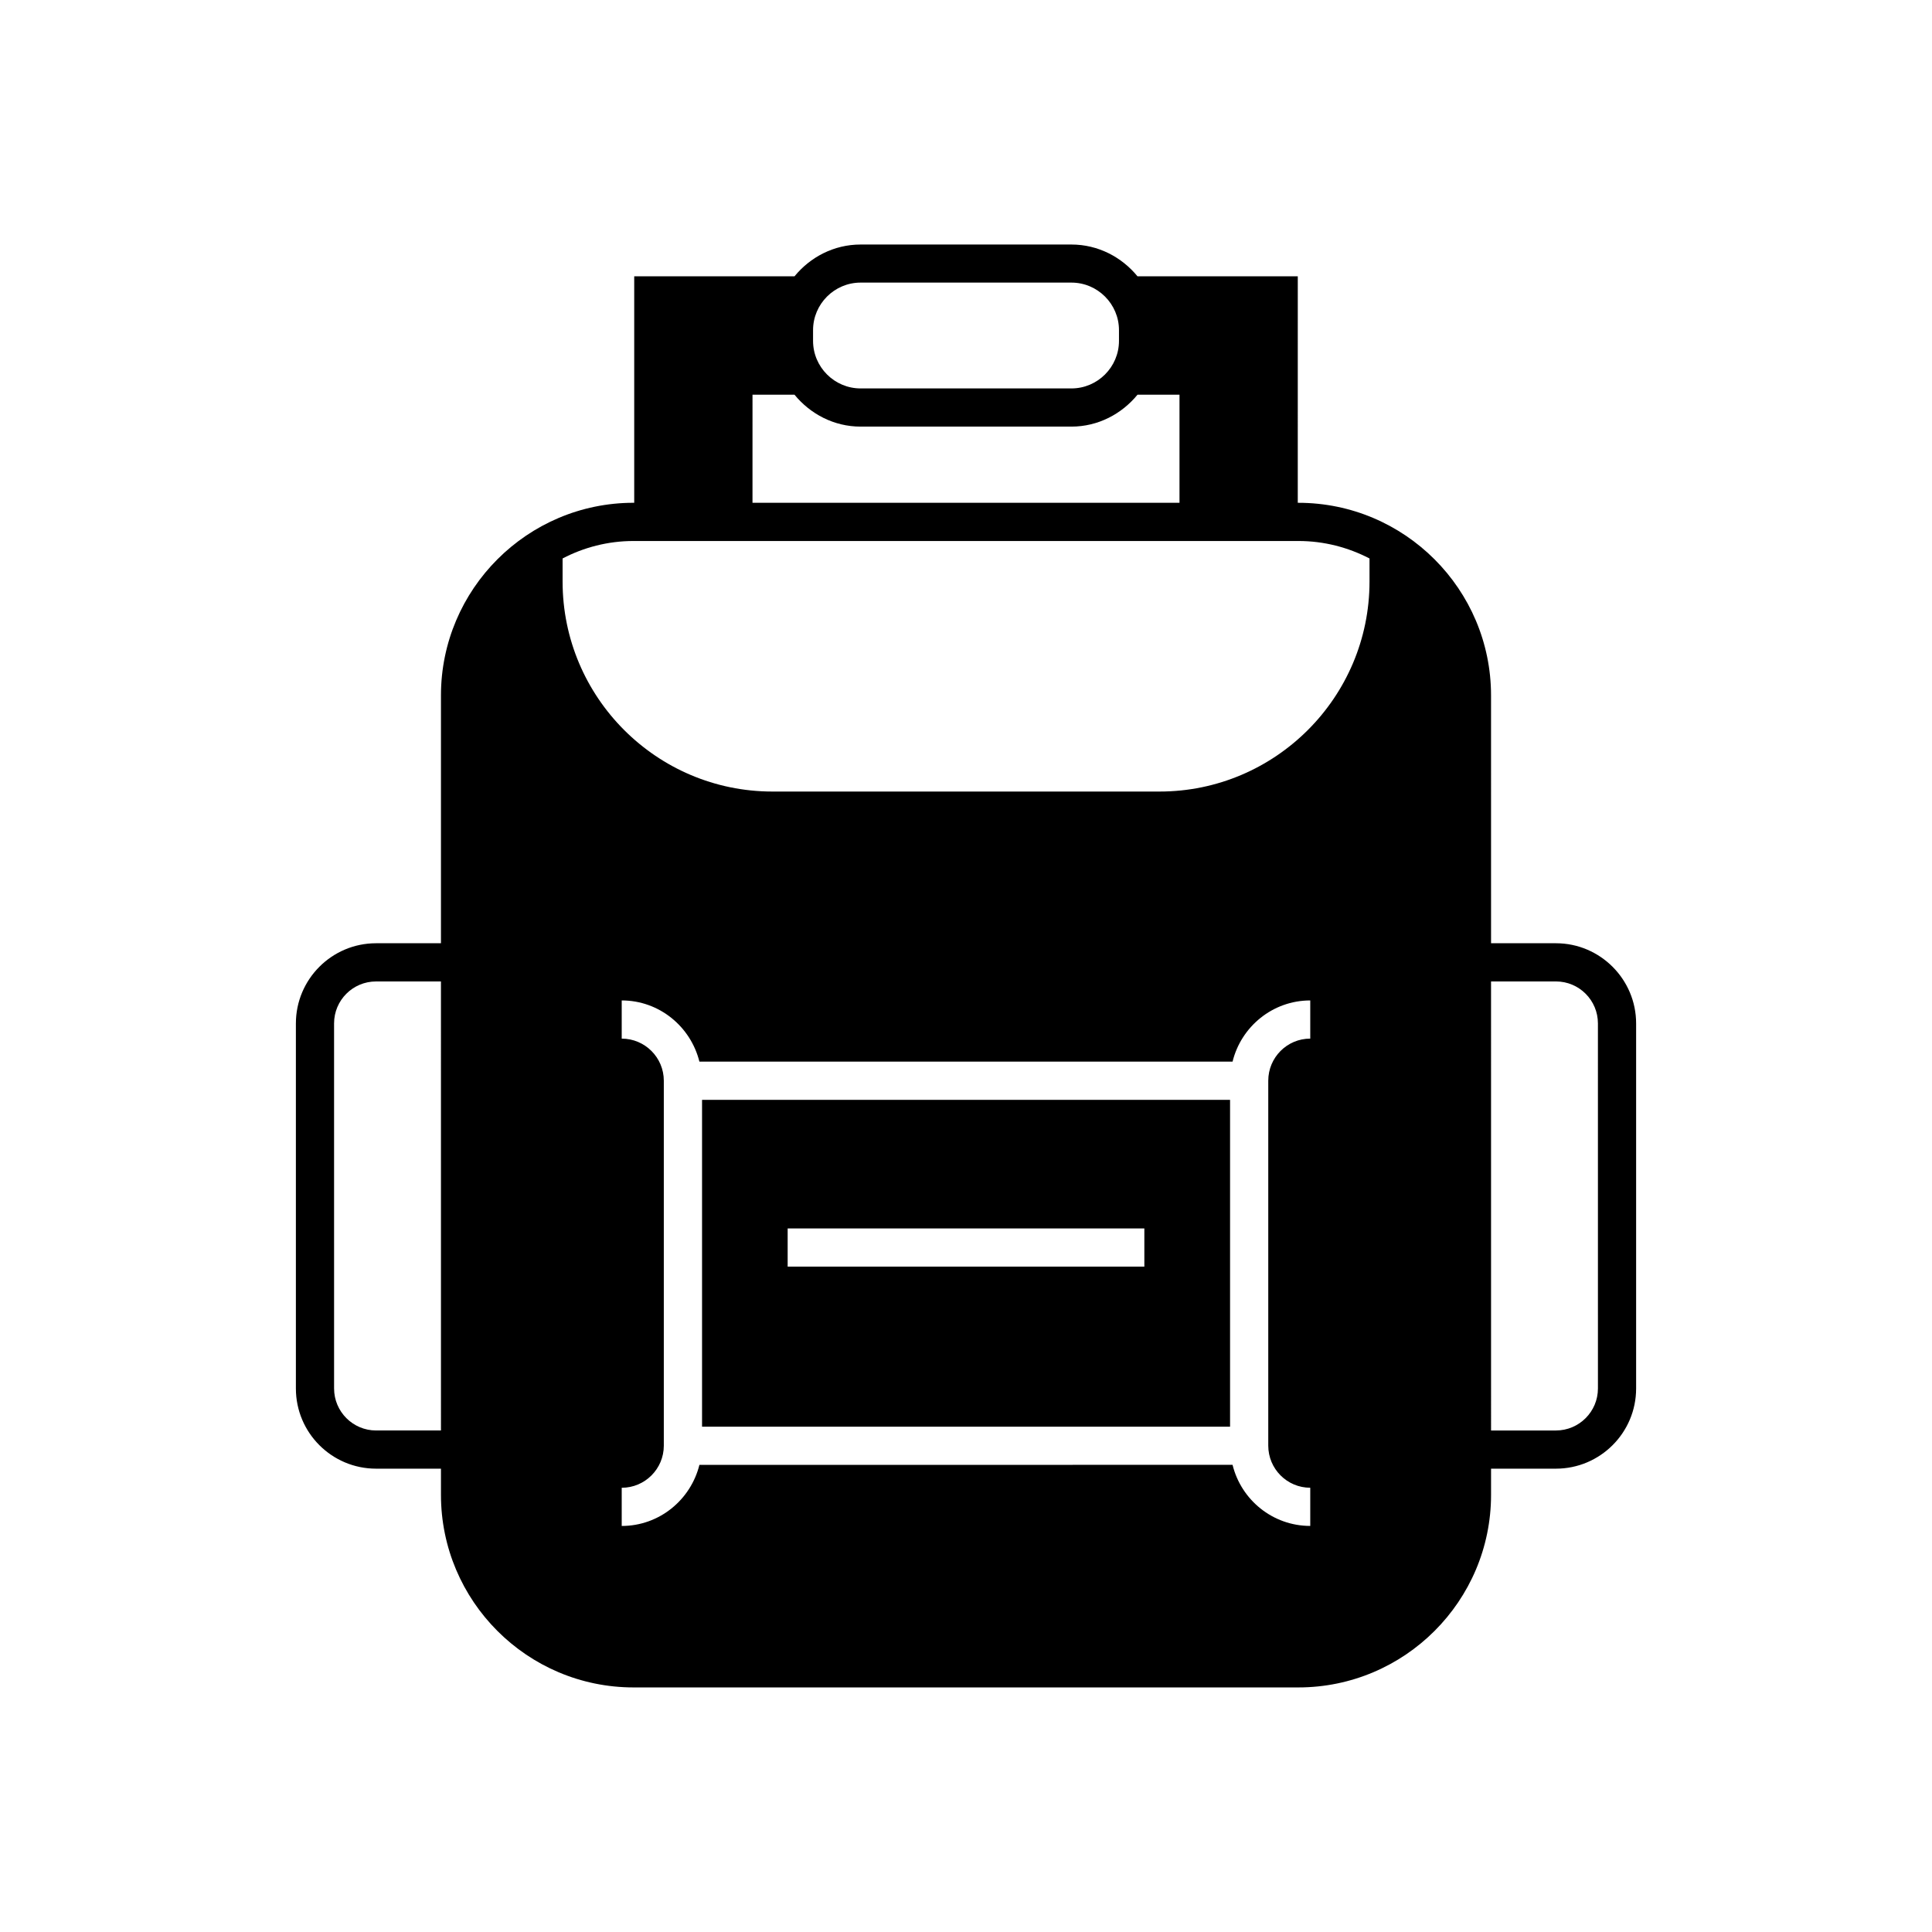 <?xml version="1.0" encoding="UTF-8"?>
<!-- Uploaded to: ICON Repo, www.iconrepo.com, Generator: ICON Repo Mixer Tools -->
<svg fill="#000000" width="800px" height="800px" version="1.1" viewBox="144 144 512 512" xmlns="http://www.w3.org/2000/svg">
 <g>
  <path d="m556.34 393.97h-17.195l-0.004-65.68c0-28.125-22.918-51.043-51.074-51.043h-0.145l0.004-60.02h-42.477c-4.168-5.09-10.438-8.426-17.512-8.426h-55.875c-7.074 0-13.344 3.336-17.512 8.426h-42.477v60.016h-0.172c-28.152 0-51.043 22.922-51.043 51.043v65.684h-17.195c-11.734 0-21.25 9.547-21.25 21.254v96.738c0 11.734 9.52 21.25 21.25 21.25h17.195v6.93c0 28.152 22.891 51.043 51.043 51.043h176.17c28.152 0 51.074-22.891 51.074-51.043v-6.93h17.195c11.703 0 21.25-9.52 21.25-21.25v-96.738c0-11.703-9.547-21.254-21.25-21.254zm-295.48 129.12h-17.195c-6.152 0-11.129-5.004-11.129-11.129l-0.004-96.738c0-6.156 4.977-11.129 11.129-11.129h17.195zm98.609-291.6c0-6.93 5.664-12.598 12.598-12.598h55.875c6.93 0 12.598 5.664 12.598 12.598v2.848c0 6.93-5.664 12.598-12.598 12.598h-55.875c-6.93 0-12.598-5.664-12.598-12.598zm-16.047 17.113h11.129c4.168 5.09 10.438 8.453 17.512 8.453h55.875c7.074 0 13.344-3.363 17.512-8.453h11.129v28.641h-113.16zm147.81 170.64c-6.152 0-11.129 5.004-11.129 11.156v96.711c0 6.152 4.977 11.156 11.129 11.156v10.121c-9.98 0-18.32-6.93-20.59-16.191l-141.29 0.008c-2.301 9.258-10.613 16.191-20.59 16.191v-10.121c6.152 0 11.156-5.004 11.156-11.156v-96.715c0-6.152-5.004-11.156-11.156-11.156v-10.121c9.98 0 18.289 6.961 20.59 16.219h141.29c2.273-9.262 10.613-16.219 20.59-16.219zm15.703-121.12c0 30.684-24.992 55.645-55.645 55.645h-102.58c-30.684 0-55.617-24.961-55.617-55.645v-6.125c5.609-2.934 12.02-4.629 18.809-4.629h176.17c6.816 0 13.199 1.695 18.863 4.629zm60.535 213.84c0 6.125-4.977 11.129-11.129 11.129h-17.195l-0.004-119h17.195c6.152 0 11.129 4.977 11.129 11.129z"/>
  <path d="m330.05 522.09h139.93v-86.617h-139.93zm22.688-52.543h94.527v10.121l-94.527 0.004z"/>
 </g>
</svg>